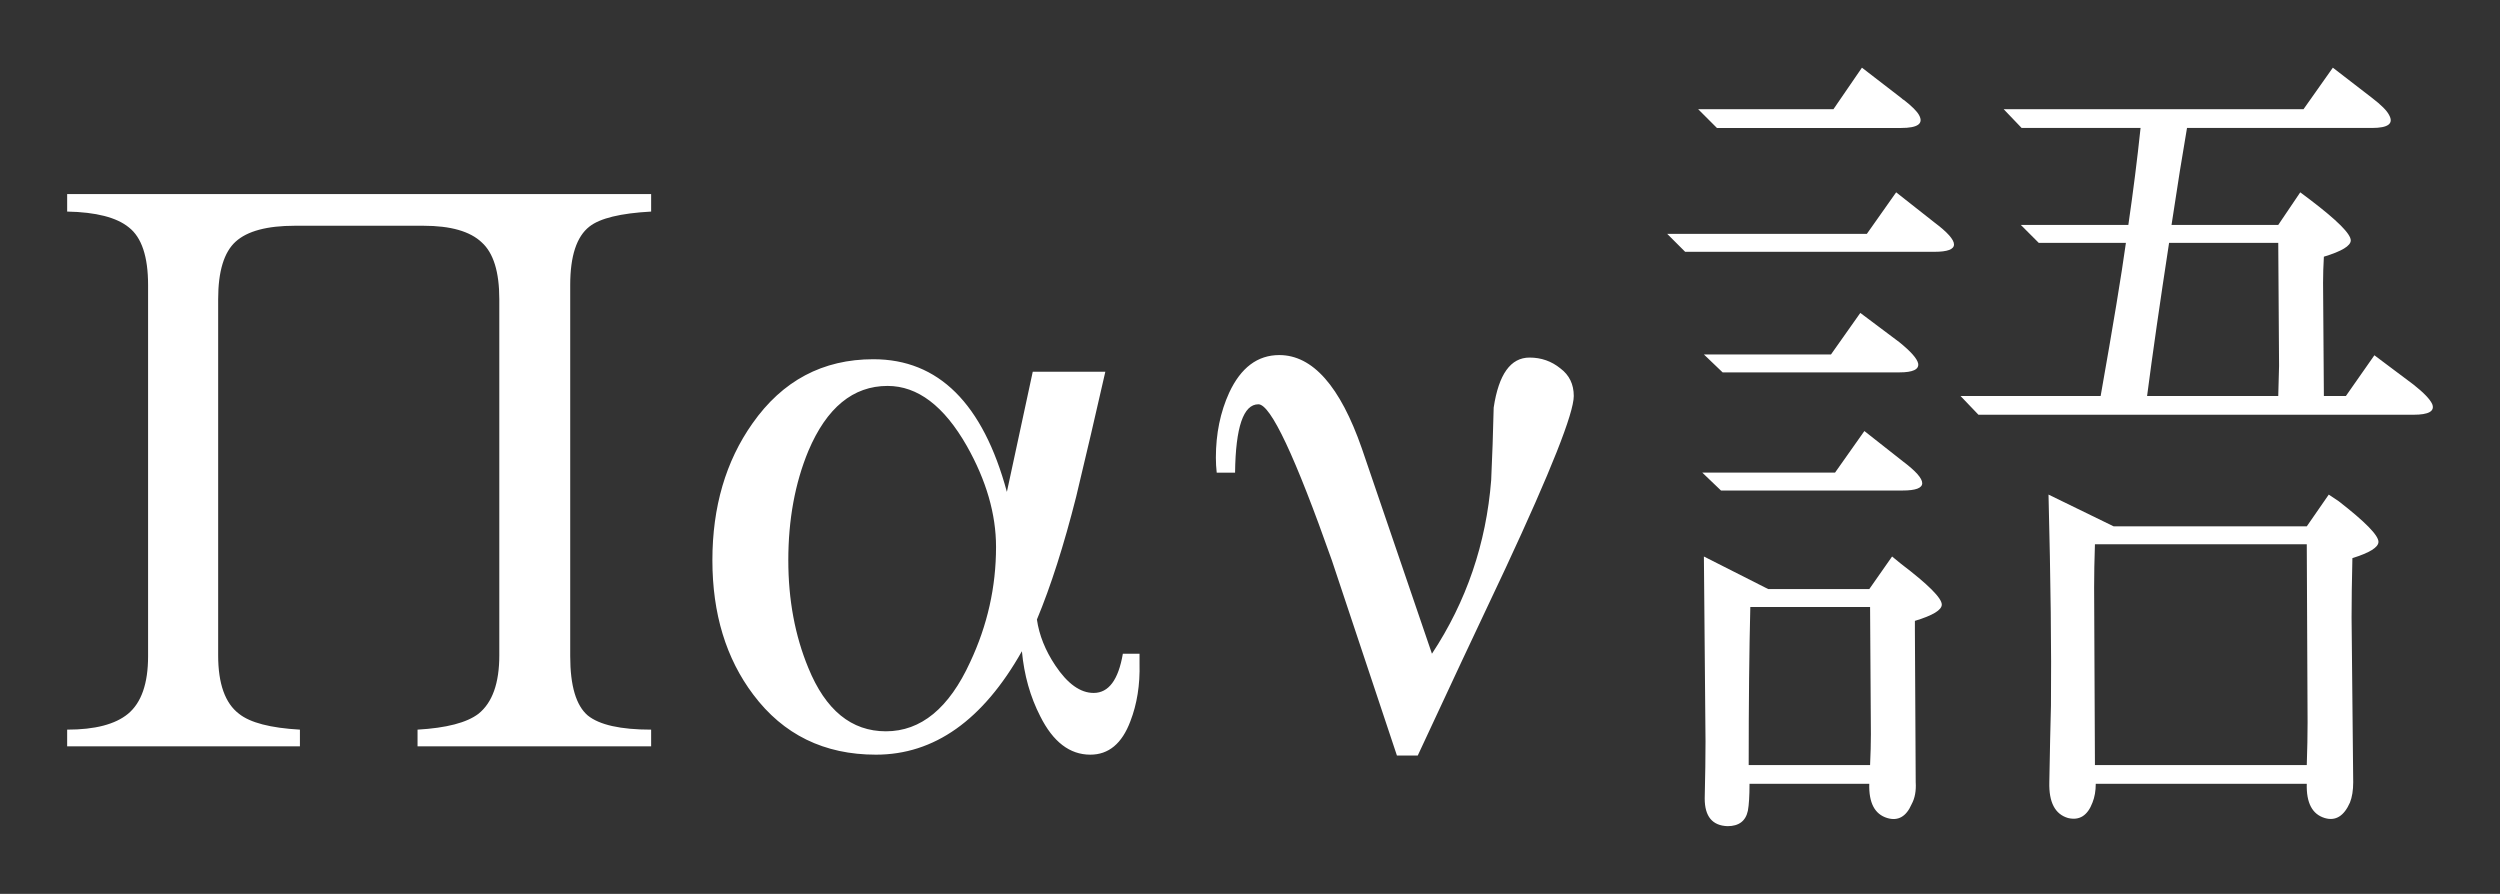 <svg xmlns="http://www.w3.org/2000/svg" width="209.768" height="75" version="1"><rect width="100%" height="100%" fill="#333333" stroke="none"/><g font-family="Linux Libertine" font-size="70" font-weight="400" letter-spacing="0" style="line-height:100%;-inkscape-font-specification:'Linux Libertine, Normal';text-align:start" word-spacing="0" fill="white"><path d="M54.635 62.622h-19.6v-1.4q3.64-.21 5.11-1.33 1.75-1.4 1.75-4.9v-29.89q0-3.43-1.47-4.76-1.47-1.4-4.9-1.4h-10.78q-3.5 0-4.97 1.33-1.47 1.33-1.47 4.83v29.89q0 3.57 1.75 4.9 1.4 1.12 5.11 1.33v1.4H5.635v-1.4q3.5 0 5.11-1.33 1.68-1.4 1.68-4.83v-31.15q0-3.57-1.61-4.83-1.54-1.26-5.18-1.33v-1.47h49v1.47q-3.85.21-5.18 1.26-1.61 1.26-1.61 4.9v31.15q0 3.71 1.47 4.97 1.47 1.19 5.32 1.19v1.4zM95.615 54.852v.84q.07 2.66-.77 4.83-1.05 2.8-3.36 2.8-2.59 0-4.2-3.22-1.26-2.45-1.54-5.46-4.9 8.68-12.25 8.68-6.51 0-10.29-5.04-3.43-4.55-3.43-11.27t3.36-11.48q3.78-5.39 10.15-5.39 8.19 0 11.2 11.13l2.17-10.08h6.09q-1.19 5.25-2.45 10.5-1.54 6.09-3.29 10.29.28 1.96 1.54 3.85 1.54 2.31 3.22 2.31 1.89 0 2.45-3.29h1.4zm-12.04-8.96q0-4.13-2.45-8.47-2.87-5.04-6.65-5.04-4.34 0-6.65 5.46-1.68 4.06-1.68 9.17 0 4.97 1.68 9.03 2.17 5.32 6.51 5.32 4.41 0 7.07-5.81 2.17-4.62 2.17-9.66zM132.051 33.222q0 2.17-5.74 14.49-3.71 7.84-7.35 15.68h-1.75l-5.46-16.38q-4.62-13.09-6.16-13.09-1.89 0-1.96 5.74h-1.54q-.07-.63-.07-1.26 0-3.01 1.12-5.46 1.47-3.15 4.2-3.15 4.2 0 6.93 7.84l5.88 17.22q4.34-6.58 4.97-14.56.14-3.01.21-6.09.63-4.2 3.01-4.2 1.47 0 2.59.91 1.12.84 1.12 2.31z" font-family="MgOpen Canonica" style="-inkscape-font-specification:'MgOpen Canonica'"/><path d="M171.885 41.499q.273 10.87.205 17.705-.069 2.53-.137 6.426-.068 2.53 1.572 3.008 1.436.341 2.051-1.3.273-.683.273-1.571h17.706q-.069 2.392 1.503 2.87 1.368.41 2.12-1.298.273-.684.273-1.71l-.137-13.808q0-2.119.069-4.99 2.187-.684 2.187-1.367 0-.82-3.35-3.418l-.82-.547-1.845 2.666h-16.202l-5.468-2.666zm21.67 4.17l.068 14.97q0 1.573-.068 3.555H175.78l-.068-14.902q0-1.64.068-3.623h17.774zm-13.399-12.441q.684-5.264 1.846-12.852h9.16l.068 10.322-.068 2.53h-11.006zm14.834 0l-.068-9.502q0-1.026.068-2.188 2.256-.684 2.256-1.367 0-.82-3.418-3.418l-.82-.615-1.846 2.734h-8.955q.752-4.99 1.299-8.135h15.517q2.051 0 1.436-1.093-.274-.547-1.436-1.436l-3.28-2.53-2.462 3.487h-25.156l1.504 1.572h9.98q-.41 3.897-1.025 8.135h-9.024l1.504 1.504h7.315q-.547 3.965-2.12 12.852h-11.757l1.504 1.572h36.504q1.914 0 1.572-.889-.274-.615-1.572-1.64l-3.282-2.461-2.392 3.418h-1.846zm-50.928-22.49h15.45q2.119 0 1.503-1.094-.273-.479-1.23-1.23-.137-.07-.273-.206l-3.282-2.53-2.392 3.487H142.49l1.572 1.572zm-2.666 10.39h20.918q3.282 0 0-2.461l-3.213-2.53-2.46 3.487h-16.749l1.504 1.504zm3.145 10.117h14.834q1.709 0 1.572-.752-.137-.615-1.572-1.777l-3.281-2.461-2.461 3.486h-10.664l1.572 1.504zm-.137 9.912h15.244q3.282 0 0-2.46l-3.213-2.53-2.46 3.486h-11.143l1.572 1.504zm2.324 23.037q0-7.793.137-13.261h10.049l.068 10.664q0 1.162-.068 2.597h-10.186zm.069 1.573h10.049q-.069 2.392 1.504 2.87 1.367.41 2.05-1.161.41-.752.342-1.846l-.068-12.715v-.82q2.256-.684 2.256-1.367 0-.82-3.418-3.418l-.752-.616-1.914 2.735h-8.477l-5.4-2.735.136 15.518q0 1.982-.068 4.785 0 2.256 1.914 2.324 1.436 0 1.709-1.299.137-.751.137-2.255z" font-family="Sazanami Mincho" font-weight="500" style="-inkscape-font-specification:'Sazanami Mincho Medium'"/></g></svg>